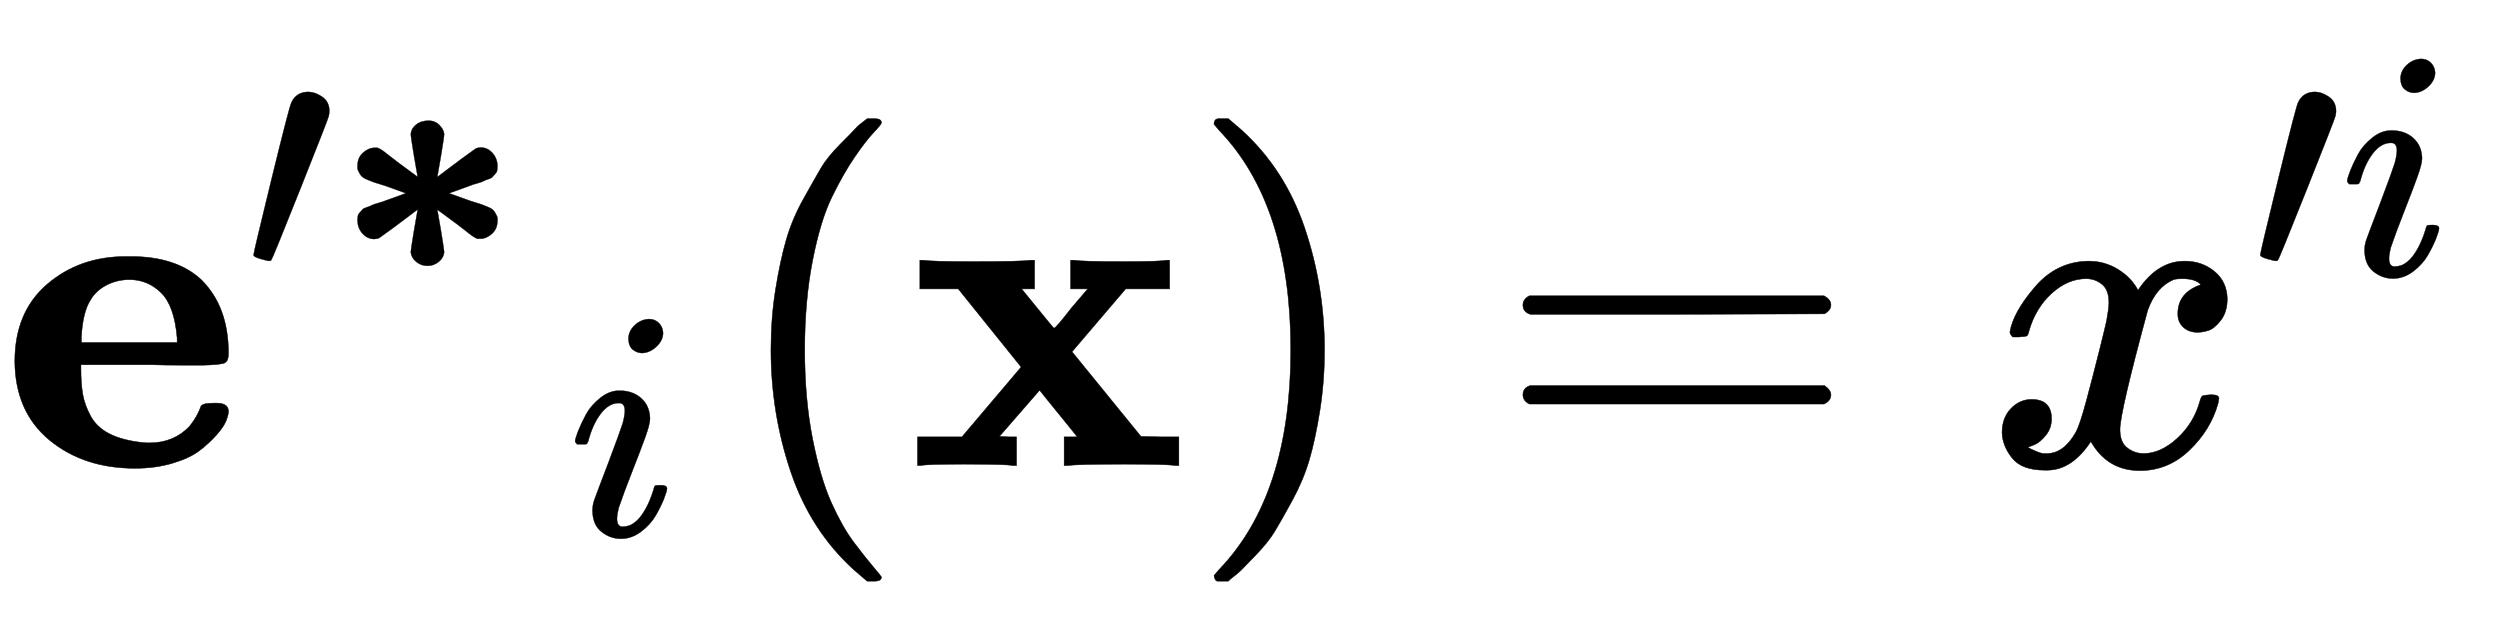 <svg xmlns:xlink="http://www.w3.org/1999/xlink" width="12.555ex" height="3.176ex" style="vertical-align: -0.838ex;" viewBox="0 -1006.6 5405.7 1367.4" role="img" focusable="false" xmlns="http://www.w3.org/2000/svg" aria-labelledby="MathJax-SVG-1-Title">
<title id="MathJax-SVG-1-Title">{\displaystyle \mathbf {e'^{*}} _{i}(\mathbf {x} )=x'^{i}}</title>
<defs aria-hidden="true">
<path stroke-width="1" id="E1-MJMAINB-65" d="M32 225Q32 332 102 392T272 452H283Q382 452 436 401Q494 343 494 243Q494 226 486 222T440 217Q431 217 394 217T327 218H175V209Q175 177 179 154T196 107T236 69T306 50Q312 49 323 49Q376 49 410 85Q421 99 427 111T434 127T442 133T463 135H468Q494 135 494 117Q494 110 489 97T468 66T431 32T373 5T292 -6Q181 -6 107 55T32 225ZM383 276Q377 346 348 374T280 402Q253 402 230 390T195 357Q179 331 176 279V266H383V276Z"></path>
<path stroke-width="1" id="E1-MJMAIN-2032" d="M79 43Q73 43 52 49T30 61Q30 68 85 293T146 528Q161 560 198 560Q218 560 240 545T262 501Q262 496 260 486Q259 479 173 263T84 45T79 43Z"></path>
<path stroke-width="1" id="E1-MJMAINB-2217" d="M236 431Q237 447 251 459T287 472T323 459T338 431Q338 423 328 363L317 300Q318 300 340 317T392 356T435 387Q442 390 450 390Q470 390 485 374T501 335Q501 326 500 320T494 309T486 300T473 293T458 287T438 280T414 272L353 250L414 228Q422 225 436 221T457 214T472 208T485 201T493 192T499 181T501 166Q501 141 484 126T450 111Q447 111 445 111T441 111T437 112T433 114T428 117T422 121T414 127T404 135T391 145T374 158L317 200L328 137Q338 77 338 69Q336 52 321 40T287 28T253 40T236 69Q236 77 246 137L257 200Q256 200 234 183T182 144T139 113Q132 110 124 110Q104 110 89 126T73 165Q73 174 74 180T80 191T88 200T101 207T116 213T136 220T160 228L221 250L160 272Q152 275 138 279T117 286T102 292T89 299T81 308T75 319T73 334Q73 359 90 374T124 389Q127 389 129 389T133 389T137 388T141 386T146 383T152 379T160 373T170 365T183 355T200 342L257 300L246 363Q236 423 236 431Z"></path>
<path stroke-width="1" id="E1-MJMATHI-69" d="M184 600Q184 624 203 642T247 661Q265 661 277 649T290 619Q290 596 270 577T226 557Q211 557 198 567T184 600ZM21 287Q21 295 30 318T54 369T98 420T158 442Q197 442 223 419T250 357Q250 340 236 301T196 196T154 83Q149 61 149 51Q149 26 166 26Q175 26 185 29T208 43T235 78T260 137Q263 149 265 151T282 153Q302 153 302 143Q302 135 293 112T268 61T223 11T161 -11Q129 -11 102 10T74 74Q74 91 79 106T122 220Q160 321 166 341T173 380Q173 404 156 404H154Q124 404 99 371T61 287Q60 286 59 284T58 281T56 279T53 278T49 278T41 278H27Q21 284 21 287Z"></path>
<path stroke-width="1" id="E1-MJMAIN-28" d="M94 250Q94 319 104 381T127 488T164 576T202 643T244 695T277 729T302 750H315H319Q333 750 333 741Q333 738 316 720T275 667T226 581T184 443T167 250T184 58T225 -81T274 -167T316 -220T333 -241Q333 -250 318 -250H315H302L274 -226Q180 -141 137 -14T94 250Z"></path>
<path stroke-width="1" id="E1-MJMAINB-78" d="M227 0Q212 3 121 3Q40 3 28 0H21V62H117L245 213L109 382H26V444H34Q49 441 143 441Q247 441 265 444H274V382H246L281 339Q315 297 316 297Q320 297 354 341L389 382H352V444H360Q375 441 466 441Q547 441 559 444H566V382H471L355 246L504 63L545 62H586V0H578Q563 3 469 3Q365 3 347 0H338V62H366Q366 63 326 112T285 163L198 63L217 62H235V0H227Z"></path>
<path stroke-width="1" id="E1-MJMAIN-29" d="M60 749L64 750Q69 750 74 750H86L114 726Q208 641 251 514T294 250Q294 182 284 119T261 12T224 -76T186 -143T145 -194T113 -227T90 -246Q87 -249 86 -250H74Q66 -250 63 -250T58 -247T55 -238Q56 -237 66 -225Q221 -64 221 250T66 725Q56 737 55 738Q55 746 60 749Z"></path>
<path stroke-width="1" id="E1-MJMAIN-3D" d="M56 347Q56 360 70 367H707Q722 359 722 347Q722 336 708 328L390 327H72Q56 332 56 347ZM56 153Q56 168 72 173H708Q722 163 722 153Q722 140 707 133H70Q56 140 56 153Z"></path>
<path stroke-width="1" id="E1-MJMATHI-78" d="M52 289Q59 331 106 386T222 442Q257 442 286 424T329 379Q371 442 430 442Q467 442 494 420T522 361Q522 332 508 314T481 292T458 288Q439 288 427 299T415 328Q415 374 465 391Q454 404 425 404Q412 404 406 402Q368 386 350 336Q290 115 290 78Q290 50 306 38T341 26Q378 26 414 59T463 140Q466 150 469 151T485 153H489Q504 153 504 145Q504 144 502 134Q486 77 440 33T333 -11Q263 -11 227 52Q186 -10 133 -10H127Q78 -10 57 16T35 71Q35 103 54 123T99 143Q142 143 142 101Q142 81 130 66T107 46T94 41L91 40Q91 39 97 36T113 29T132 26Q168 26 194 71Q203 87 217 139T245 247T261 313Q266 340 266 352Q266 380 251 392T217 404Q177 404 142 372T93 290Q91 281 88 280T72 278H58Q52 284 52 289Z"></path>
</defs>
<g stroke="currentColor" fill="currentColor" stroke-width="0" transform="matrix(1 0 0 -1 0 0)" aria-hidden="true">
 <use xlink:href="#E1-MJMAINB-65" x="0" y="0"></use>
<g transform="translate(527,412)">
 <use transform="scale(0.707)" xlink:href="#E1-MJMAIN-2032" x="0" y="0"></use>
 <use transform="scale(0.707)" xlink:href="#E1-MJMAINB-2217" x="275" y="0"></use>
</g>
 <use transform="scale(0.707)" xlink:href="#E1-MJMATHI-69" x="1738" y="-213"></use>
 <use xlink:href="#E1-MJMAIN-28" x="1573" y="0"></use>
 <use xlink:href="#E1-MJMAINB-78" x="1963" y="0"></use>
 <use xlink:href="#E1-MJMAIN-29" x="2570" y="0"></use>
 <use xlink:href="#E1-MJMAIN-3D" x="3237" y="0"></use>
<g transform="translate(4294,0)">
 <use xlink:href="#E1-MJMATHI-78" x="0" y="0"></use>
<g transform="translate(572,412)">
 <use transform="scale(0.707)" xlink:href="#E1-MJMAIN-2032" x="0" y="0"></use>
 <use transform="scale(0.707)" xlink:href="#E1-MJMATHI-69" x="275" y="0"></use>
</g>
</g>
</g>
</svg>